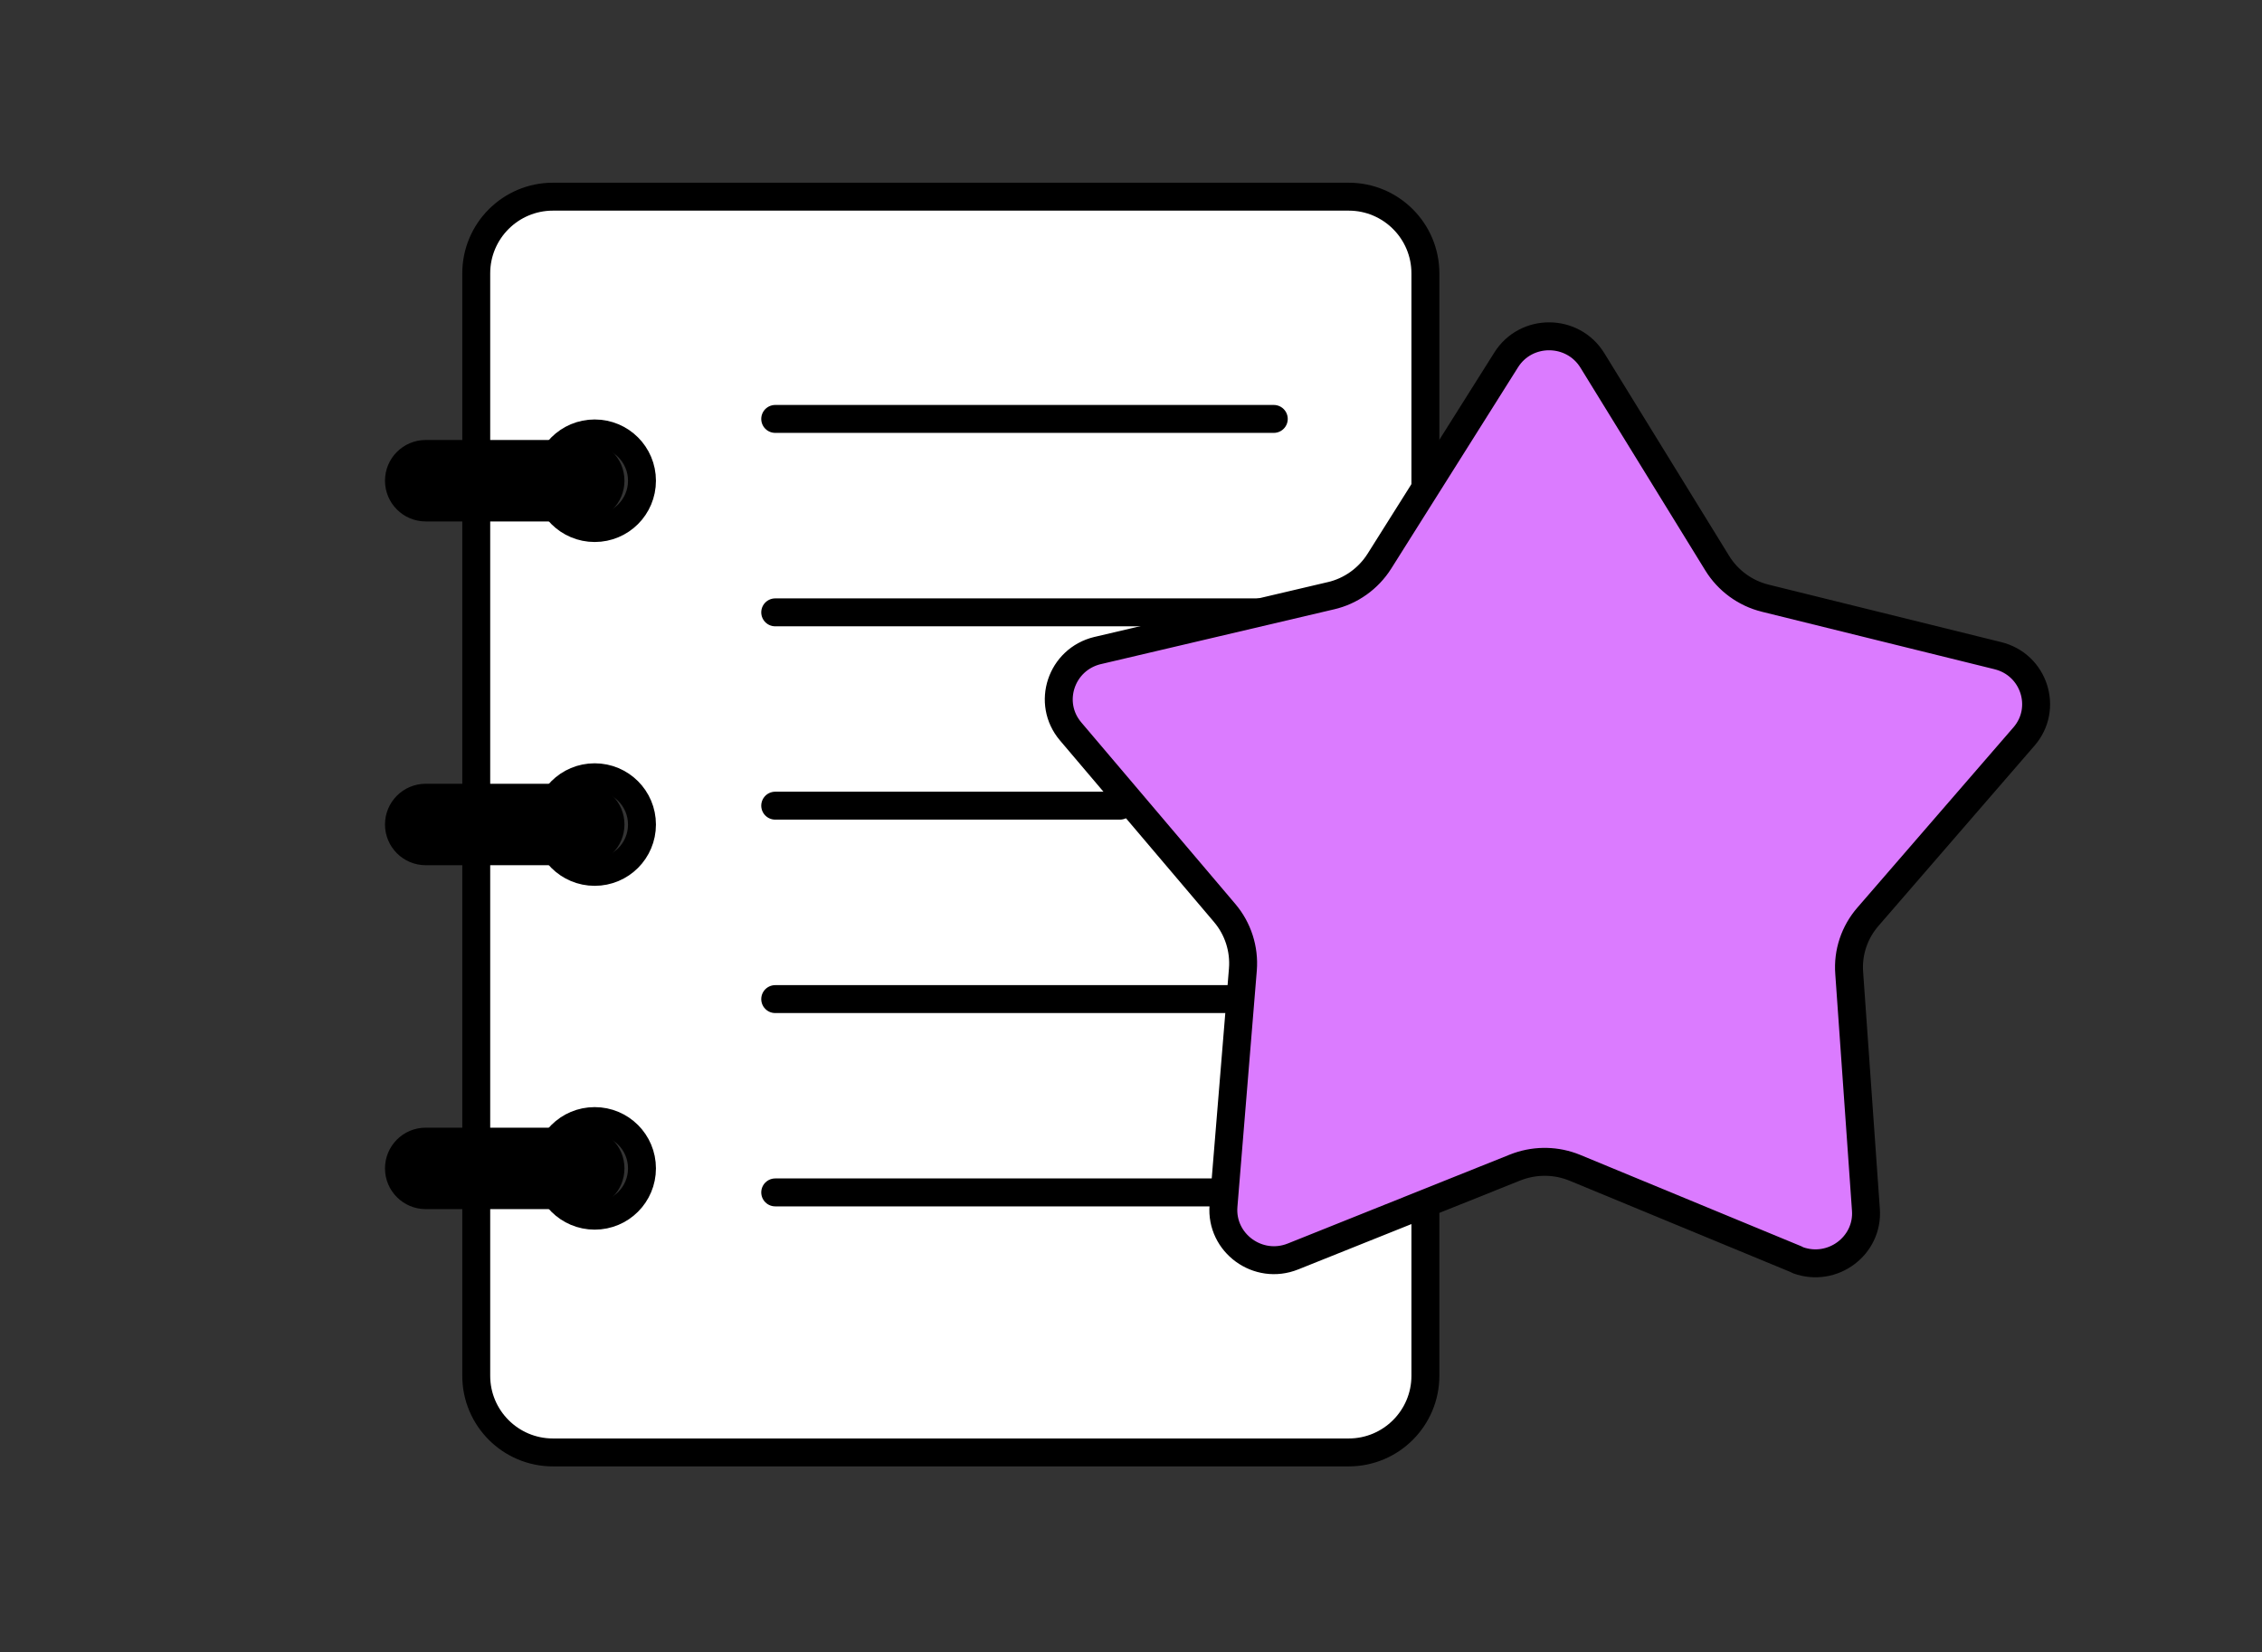 <svg width="115" height="84" viewBox="0 0 115 84" fill="none" xmlns="http://www.w3.org/2000/svg">
<rect x="0" y="0" width="115" height="84" fill="#333333" stroke="none"/>
<path d="M68.569 10H28.111C25.958 10 24.212 11.746 24.212 13.899V69.951C24.212 72.103 25.958 73.849 28.111 73.849H68.569C70.721 73.849 72.467 72.103 72.467 69.951V13.899C72.467 11.746 70.721 10 68.569 10ZM30.233 61.811C28.907 61.811 27.828 60.737 27.828 59.406C27.828 58.075 28.902 57.001 30.233 57.001C31.564 57.001 32.638 58.075 32.638 59.406C32.638 60.737 31.564 61.811 30.233 61.811ZM30.233 44.33C28.907 44.33 27.828 43.256 27.828 41.925C27.828 40.594 28.902 39.52 30.233 39.52C31.564 39.52 32.638 40.594 32.638 41.925C32.638 43.256 31.564 44.33 30.233 44.33ZM30.233 26.848C28.907 26.848 27.828 25.774 27.828 24.443C27.828 23.112 28.902 22.038 30.233 22.038C31.564 22.038 32.638 23.112 32.638 24.443C32.638 25.774 31.564 26.848 30.233 26.848Z" fill="white" stroke="black" stroke-width="1.42" stroke-miterlimit="10"/>
<path d="M29.677 23.081H21.644C20.892 23.081 20.283 23.69 20.283 24.442C20.283 25.194 20.892 25.803 21.644 25.803H29.677C30.428 25.803 31.038 25.194 31.038 24.442C31.038 23.69 30.428 23.081 29.677 23.081Z" fill="black" stroke="black" stroke-width="1.42" stroke-miterlimit="10"/>
<path d="M29.677 40.56H21.644C20.892 40.56 20.283 41.17 20.283 41.921C20.283 42.673 20.892 43.282 21.644 43.282H29.677C30.428 43.282 31.038 42.673 31.038 41.921C31.038 41.17 30.428 40.56 29.677 40.56Z" fill="black" stroke="black" stroke-width="1.42" stroke-miterlimit="10"/>
<path d="M29.677 58.046H21.644C20.892 58.046 20.283 58.655 20.283 59.407C20.283 60.158 20.892 60.768 21.644 60.768H29.677C30.428 60.768 31.038 60.158 31.038 59.407C31.038 58.655 30.428 58.046 29.677 58.046Z" fill="black" stroke="black" stroke-width="1.42" stroke-miterlimit="10"/>
<path d="M39.412 21.3H64.759" stroke="black" stroke-width="1.42" stroke-linecap="round" stroke-linejoin="round"/>
<path d="M39.412 31.135H64.759" stroke="black" stroke-width="1.42" stroke-linecap="round" stroke-linejoin="round"/>
<path d="M39.412 40.964H56.936" stroke="black" stroke-width="1.42" stroke-linecap="round" stroke-linejoin="round"/>
<path d="M39.412 50.799H64.759" stroke="black" stroke-width="1.42" stroke-linecap="round" stroke-linejoin="round"/>
<path d="M39.412 60.628H64.759" stroke="black" stroke-width="1.42" stroke-linecap="round" stroke-linejoin="round"/>
<path d="M76.575 18.298C77.59 16.688 79.958 16.704 80.957 18.326L87.302 28.632C87.845 29.515 88.723 30.164 89.744 30.414V30.415L101.562 33.335L101.564 33.336C103.429 33.791 104.136 36.029 102.896 37.452L102.894 37.454L94.966 46.612C94.284 47.398 93.932 48.423 94.014 49.479V49.48L94.863 61.514C94.994 63.344 93.165 64.71 91.413 64.077C91.38 64.057 91.347 64.039 91.311 64.024L80.066 59.376L80.064 59.375L79.88 59.305C78.953 58.977 77.943 59 77.032 59.361L77.029 59.362L65.739 63.884H65.738C63.959 64.6 62.051 63.201 62.202 61.318L63.188 49.295V49.294C63.272 48.255 62.938 47.216 62.265 46.425H62.266L54.429 37.187C53.208 35.748 53.936 33.525 55.805 33.075L55.806 33.076L67.653 30.292L67.654 30.293C68.675 30.058 69.567 29.422 70.126 28.537L70.127 28.536L76.575 18.298Z" fill="#DB7BFF" stroke="black" stroke-width="1.42" stroke-linecap="round" stroke-linejoin="round"/>
</svg>

